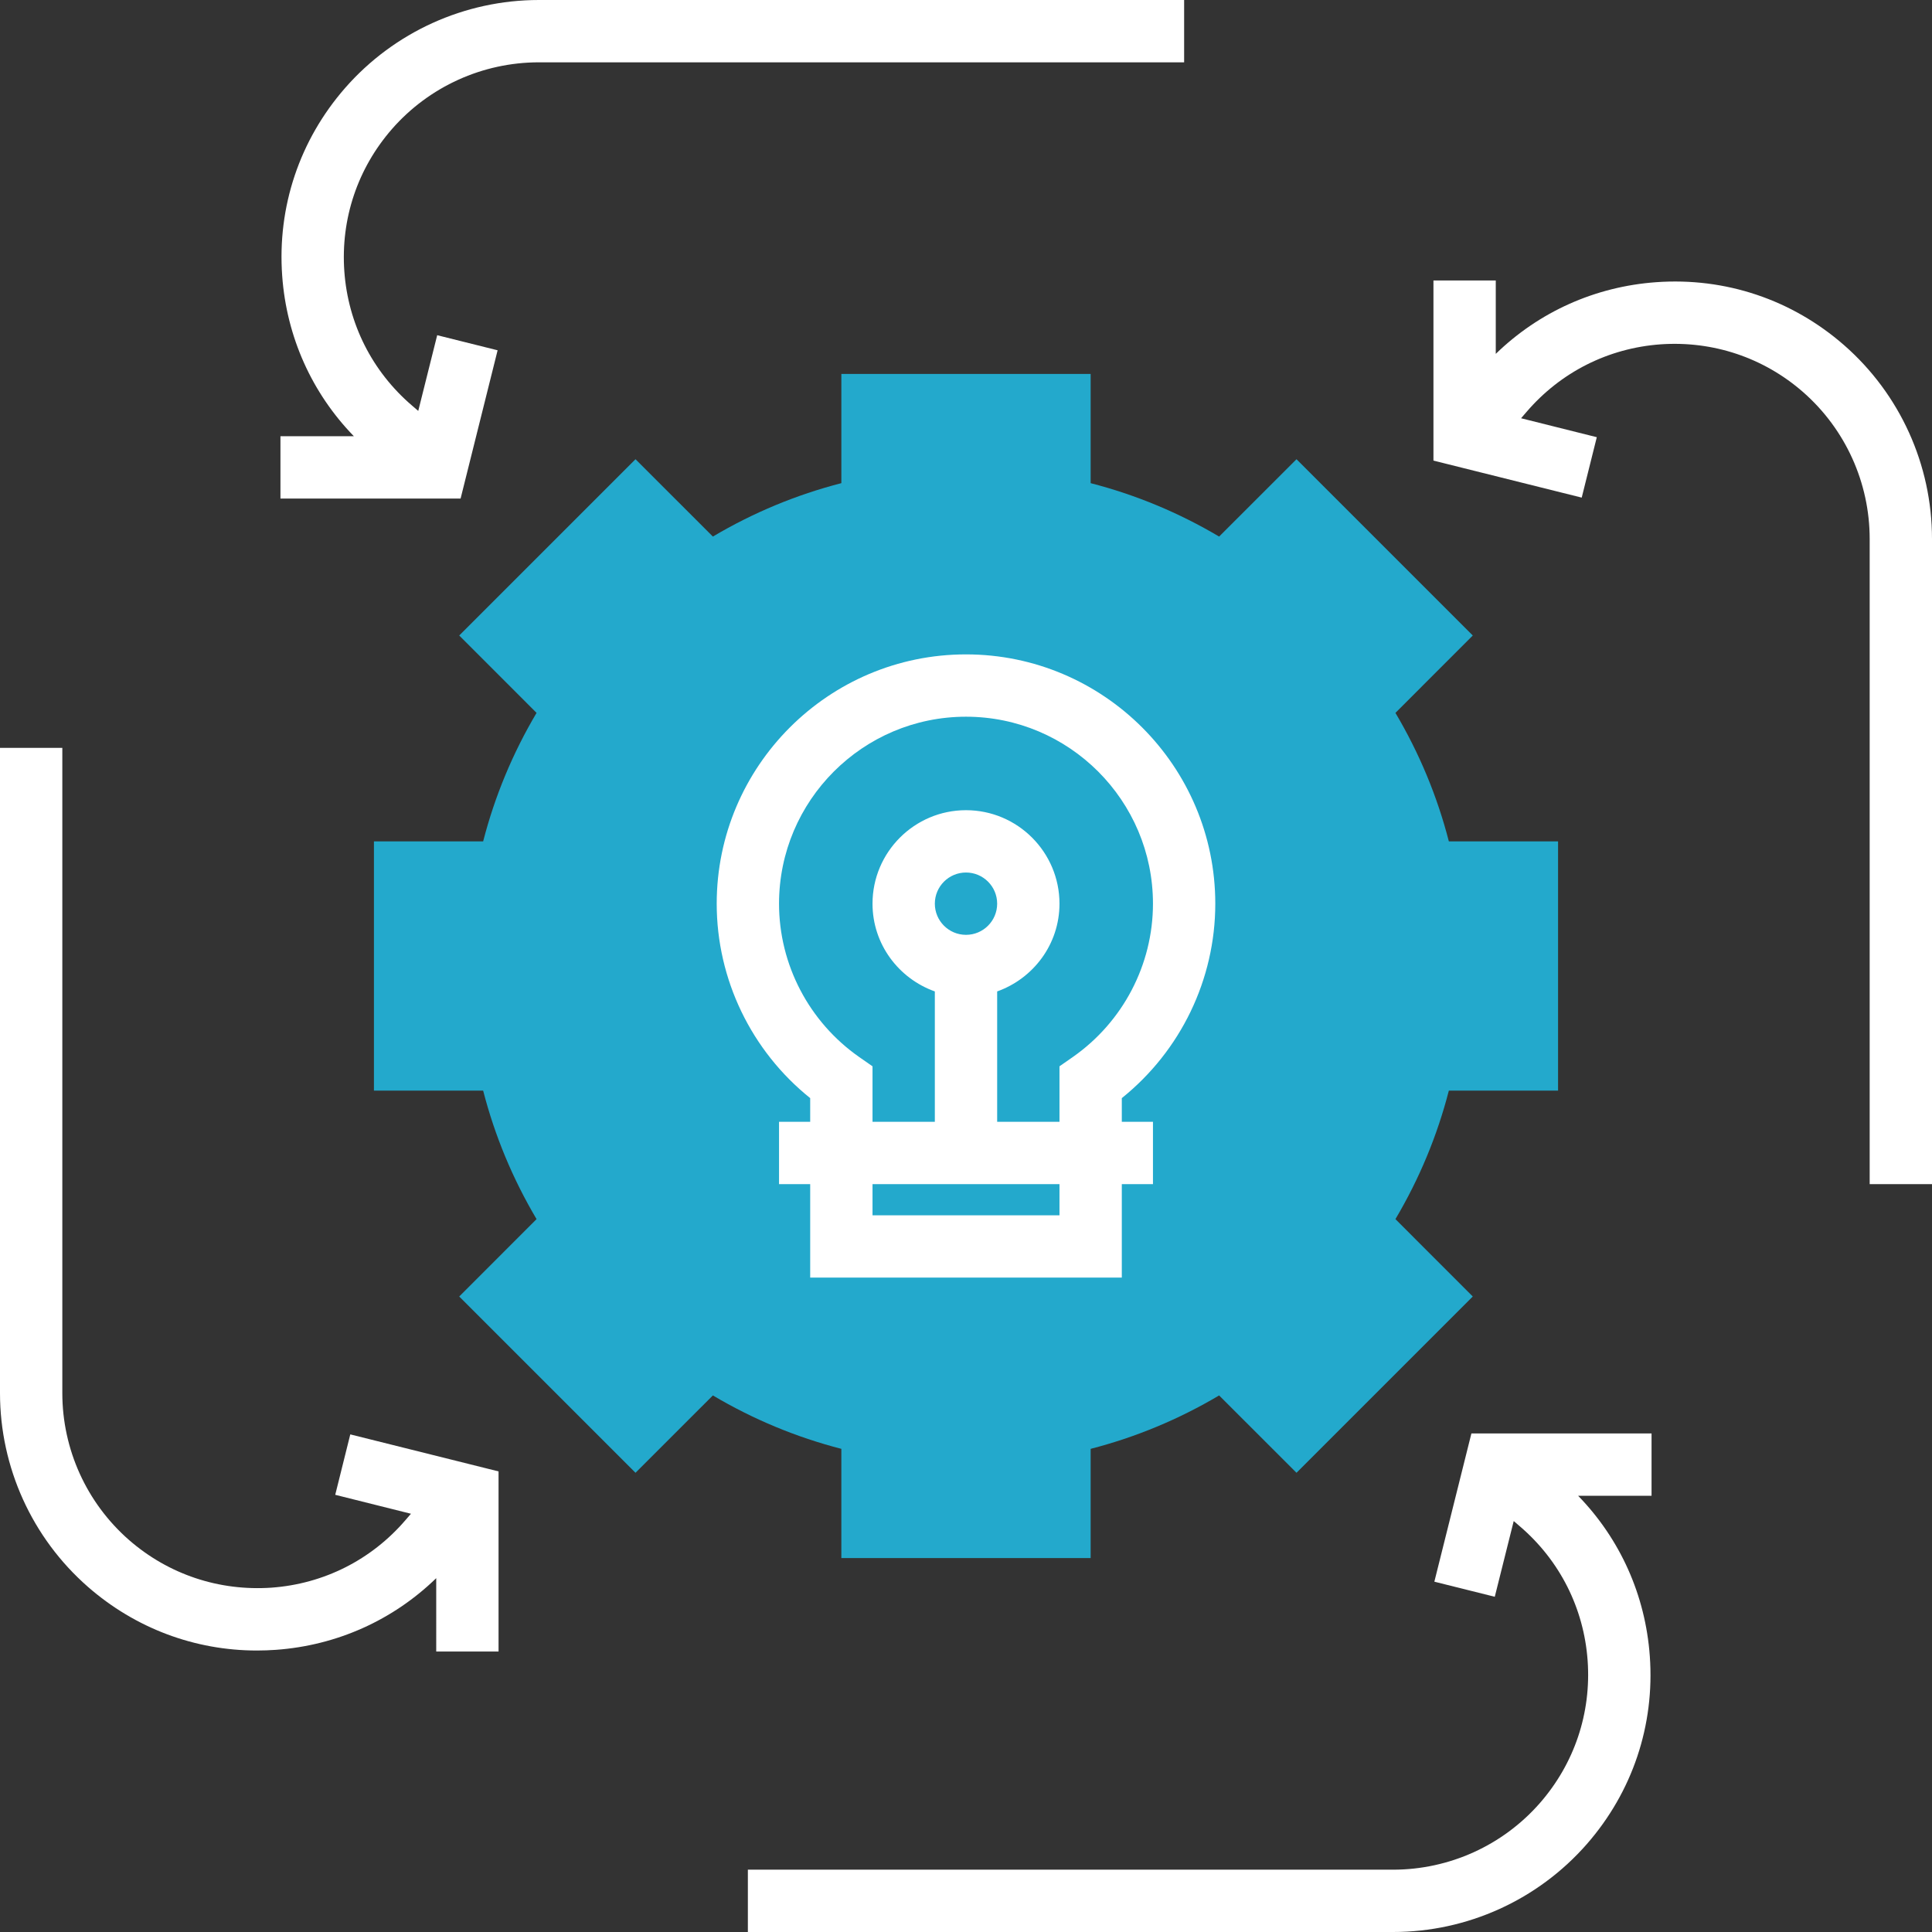 <?xml version="1.0" encoding="iso-8859-1"?>
<!-- Generator: Adobe Illustrator 23.0.1, SVG Export Plug-In . SVG Version: 6.00 Build 0)  -->
<svg version="1.1" id="Layer_1" xmlns="http://www.w3.org/2000/svg" xmlns:xlink="http://www.w3.org/1999/xlink" x="0px" y="0px"
	 viewBox="0 0 496 496" style="enable-background:new 0 0 496 496;" xml:space="preserve">
<rect x="0" y="0" width="496" height="496" fill="#333333" stroke="none"/>
<path style="fill:#23A9CC;" d="M280,400h-64v-28.04c-11.56-2.976-22.616-7.568-32.984-13.712l-19.864,19.856l-45.256-45.256
	l19.856-19.864c-6.144-10.368-10.736-21.424-13.712-32.984H96v-64h28.04c2.976-11.56,7.568-22.616,13.712-32.984l-19.856-19.864
	l45.256-45.256l19.864,19.856c10.368-6.144,21.424-10.736,32.984-13.712V96h64v28.04c11.56,2.976,22.616,7.568,32.984,13.712
	l19.864-19.856l45.256,45.256l-19.856,19.864c6.144,10.368,10.736,21.424,13.712,32.984H400v64h-28.04
	c-2.976,11.56-7.568,22.616-13.712,32.984l19.856,19.864l-45.256,45.256l-19.864-19.856c-10.368,6.144-21.424,10.736-32.984,13.712
	L280,400L280,400z"/>
<g>
	<path style="fill:#FFFFFF;" d="M208,281.92V288h-8v16h8v24h80v-24h8v-16h-8v-6.08c15.104-12.128,24-30.48,24-49.92
		c0-35.288-28.712-64-64-64s-64,28.712-64,64C184,251.448,192.896,269.8,208,281.92z M272,312h-48v-8h48V312z M240,232
		c0-4.416,3.584-8,8-8s8,3.584,8,8s-3.584,8-8,8S240,236.416,240,232z M248,184c26.472,0,48,21.528,48,48
		c0,15.64-7.696,30.36-20.576,39.368L272,273.752V288h-16v-33.472c9.288-3.312,16-12.112,16-22.528c0-13.232-10.768-24-24-24
		s-24,10.768-24,24c0,10.416,6.712,19.216,16,22.528V288h-16v-14.248l-3.424-2.384C207.696,262.36,200,247.64,200,232
		C200,205.528,221.528,184,248,184z"/>
	<path style="fill:#FFFFFF;" d="M304,0H138.36c-19.056,0-37.184,8.224-49.744,22.568C76.912,35.952,71.16,53.088,72.448,70.824
		c1.128,15.656,7.608,30.056,18.4,41.168H72v16h46.248l9.504-38.064l-15.512-3.872l-4.864,19.44l-1.616-1.392
		C95.536,95.336,89.368,83.112,88.4,69.672c-0.96-13.448,3.392-26.432,12.256-36.576C110.176,22.232,123.912,16,138.36,16H304V0z"/>
	<path style="fill:#FFFFFF;" d="M86.064,383.76l19.44,4.864l-1.392,1.616c-8.768,10.224-20.992,16.392-34.432,17.36
		c-13.456,0.92-26.432-3.4-36.576-12.256C22.232,385.824,16,372.088,16,357.64V192H0v165.64c0,19.056,8.224,37.184,22.568,49.744
		c12.16,10.632,27.416,16.352,43.408,16.352c1.608,0,3.224-0.064,4.848-0.176c15.656-1.128,30.056-7.608,41.168-18.4V424h16v-46.248
		l-38.064-9.504L86.064,383.76z"/>
	<path style="fill:#FFFFFF;" d="M368.24,406.064l15.512,3.872l4.864-19.44l1.616,1.392c10.224,8.768,16.392,20.992,17.36,34.432
		c0.96,13.448-3.392,26.432-12.256,36.576C385.824,473.768,372.088,480,357.64,480H192v16h165.64
		c19.056,0,37.184-8.224,49.744-22.568c11.704-13.384,17.456-30.52,16.168-48.256c-1.128-15.656-7.608-30.056-18.4-41.168H424v-16
		h-46.248L368.24,406.064z"/>
	<path style="fill:#FFFFFF;" d="M473.432,88.616c-13.384-11.704-30.488-17.448-48.256-16.168
		c-15.656,1.128-30.056,7.608-41.168,18.4V72h-16v46.248l38.064,9.504l3.872-15.512l-19.44-4.864l1.392-1.616
		c8.768-10.224,20.992-16.392,34.432-17.36c13.416-0.936,26.432,3.392,36.576,12.256C473.768,110.176,480,123.912,480,138.36V304h16
		V138.36C496,119.304,487.776,101.168,473.432,88.616z"/>
</g>
</svg>
